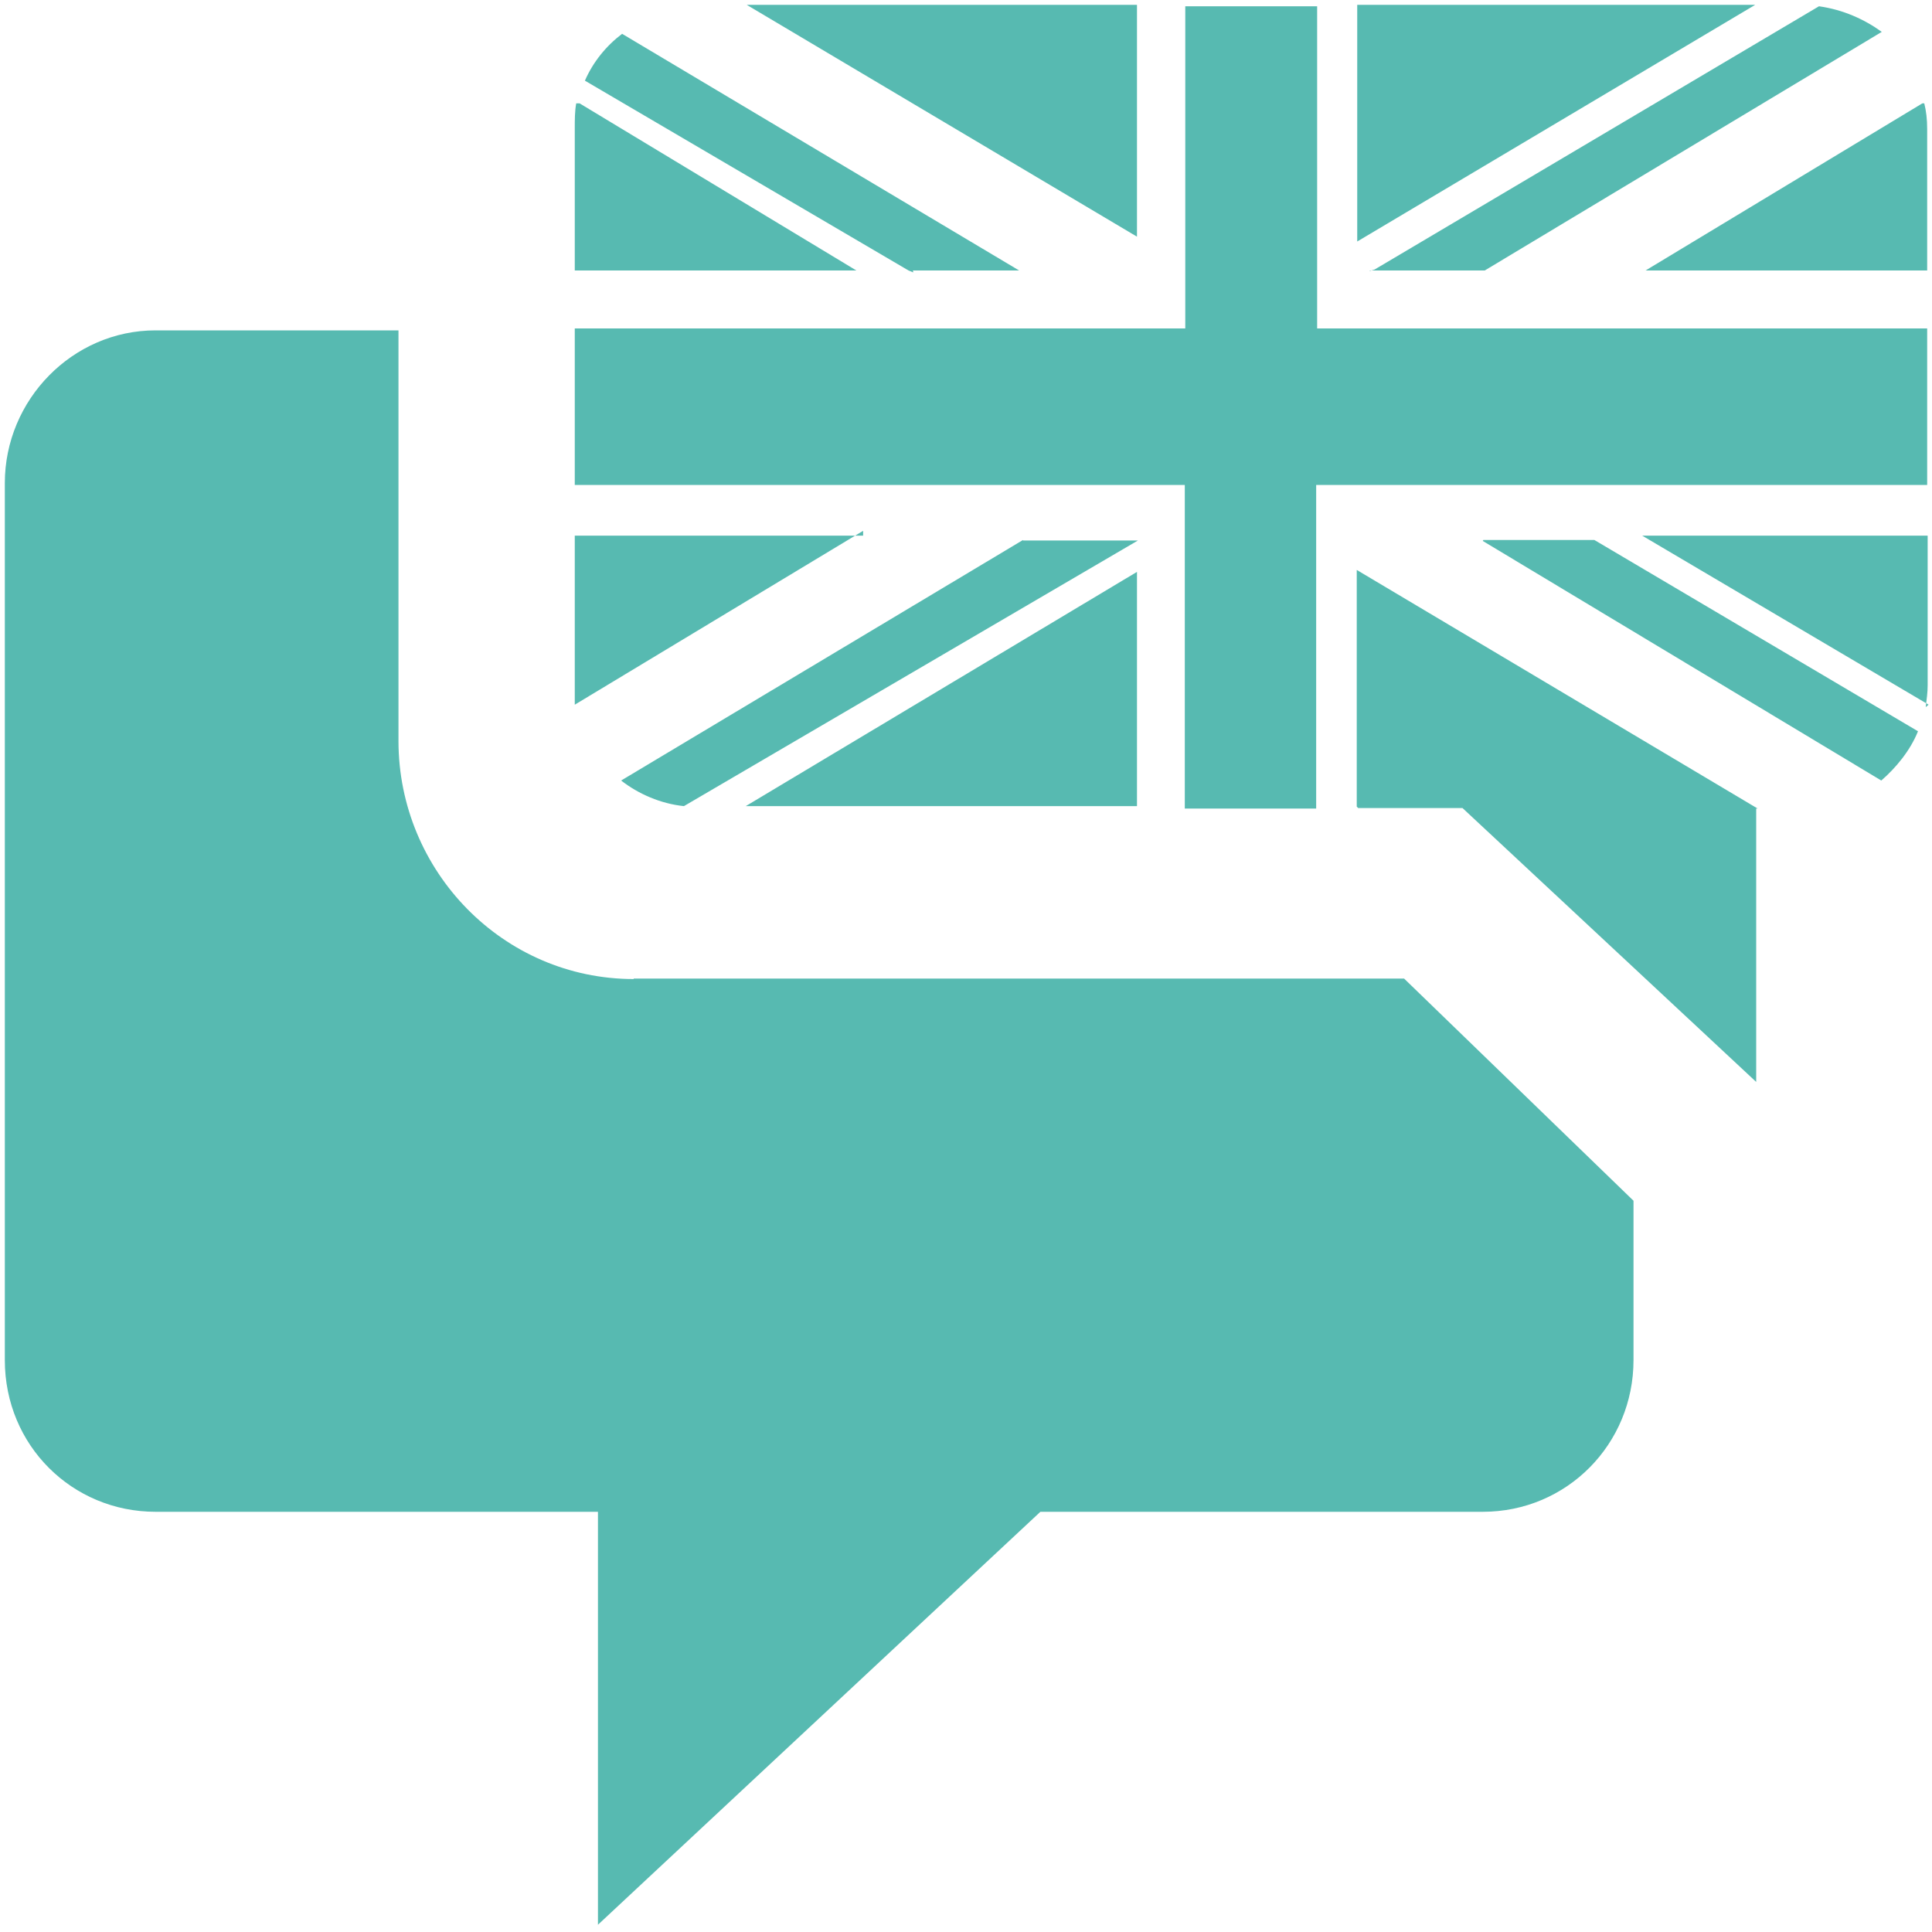 <svg xmlns="http://www.w3.org/2000/svg" width="4" height="4" viewBox="0 0 4 4"><path fill="#57BAB1" d="M1.312 2.027c-.27 0-.487-.223-.487-.493v-.85H.322C.15.684.01.828.01 1v1.816c0 .177.14.314.312.314h.916v.855l.916-.855h.916c.174 0 .312-.14.312-.314v-.33l-.475-.46H1.312zm.475-.918H1.19v.35l.597-.36zM1.89.56h.228-.008L1.288.07c-.033.025-.06.058-.077.097l.67.393.01.004zm.92-.55V.5l.824-.49H2.81zm.026.55h.238l.01-.006.812-.488C3.86.04 3.816.02 3.766.013l-.92.545-.01.003zM2.354.01h-.808l.808.48V.01zm0 1.174l-.81.485h.81v-.49zM1.2.214h-.007C1.19.23 1.19.248 1.19.267V.56h.583L1.2.214zM2.81.68h-.083V.013h-.273V.68H1.19v.324h1.263v.67h.272v-.67H3.99V.68H2.81zM3.985.214H3.98L3.407.56h.583V.267c0-.02-.002-.037-.006-.053zm.002 1.25c.002-.017.004-.03.004-.045v-.31H3.4l.593.35zM3.07 1.12l.825.496c.03-.026.06-.062.076-.102l-.67-.396h-.23zm-.258.553h.216l.608.567v-.566h.003l-.83-.494v.49zm-.694-.555l-.832.498c.036.028.082.048.13.053l.94-.55h-.238z"/></svg>